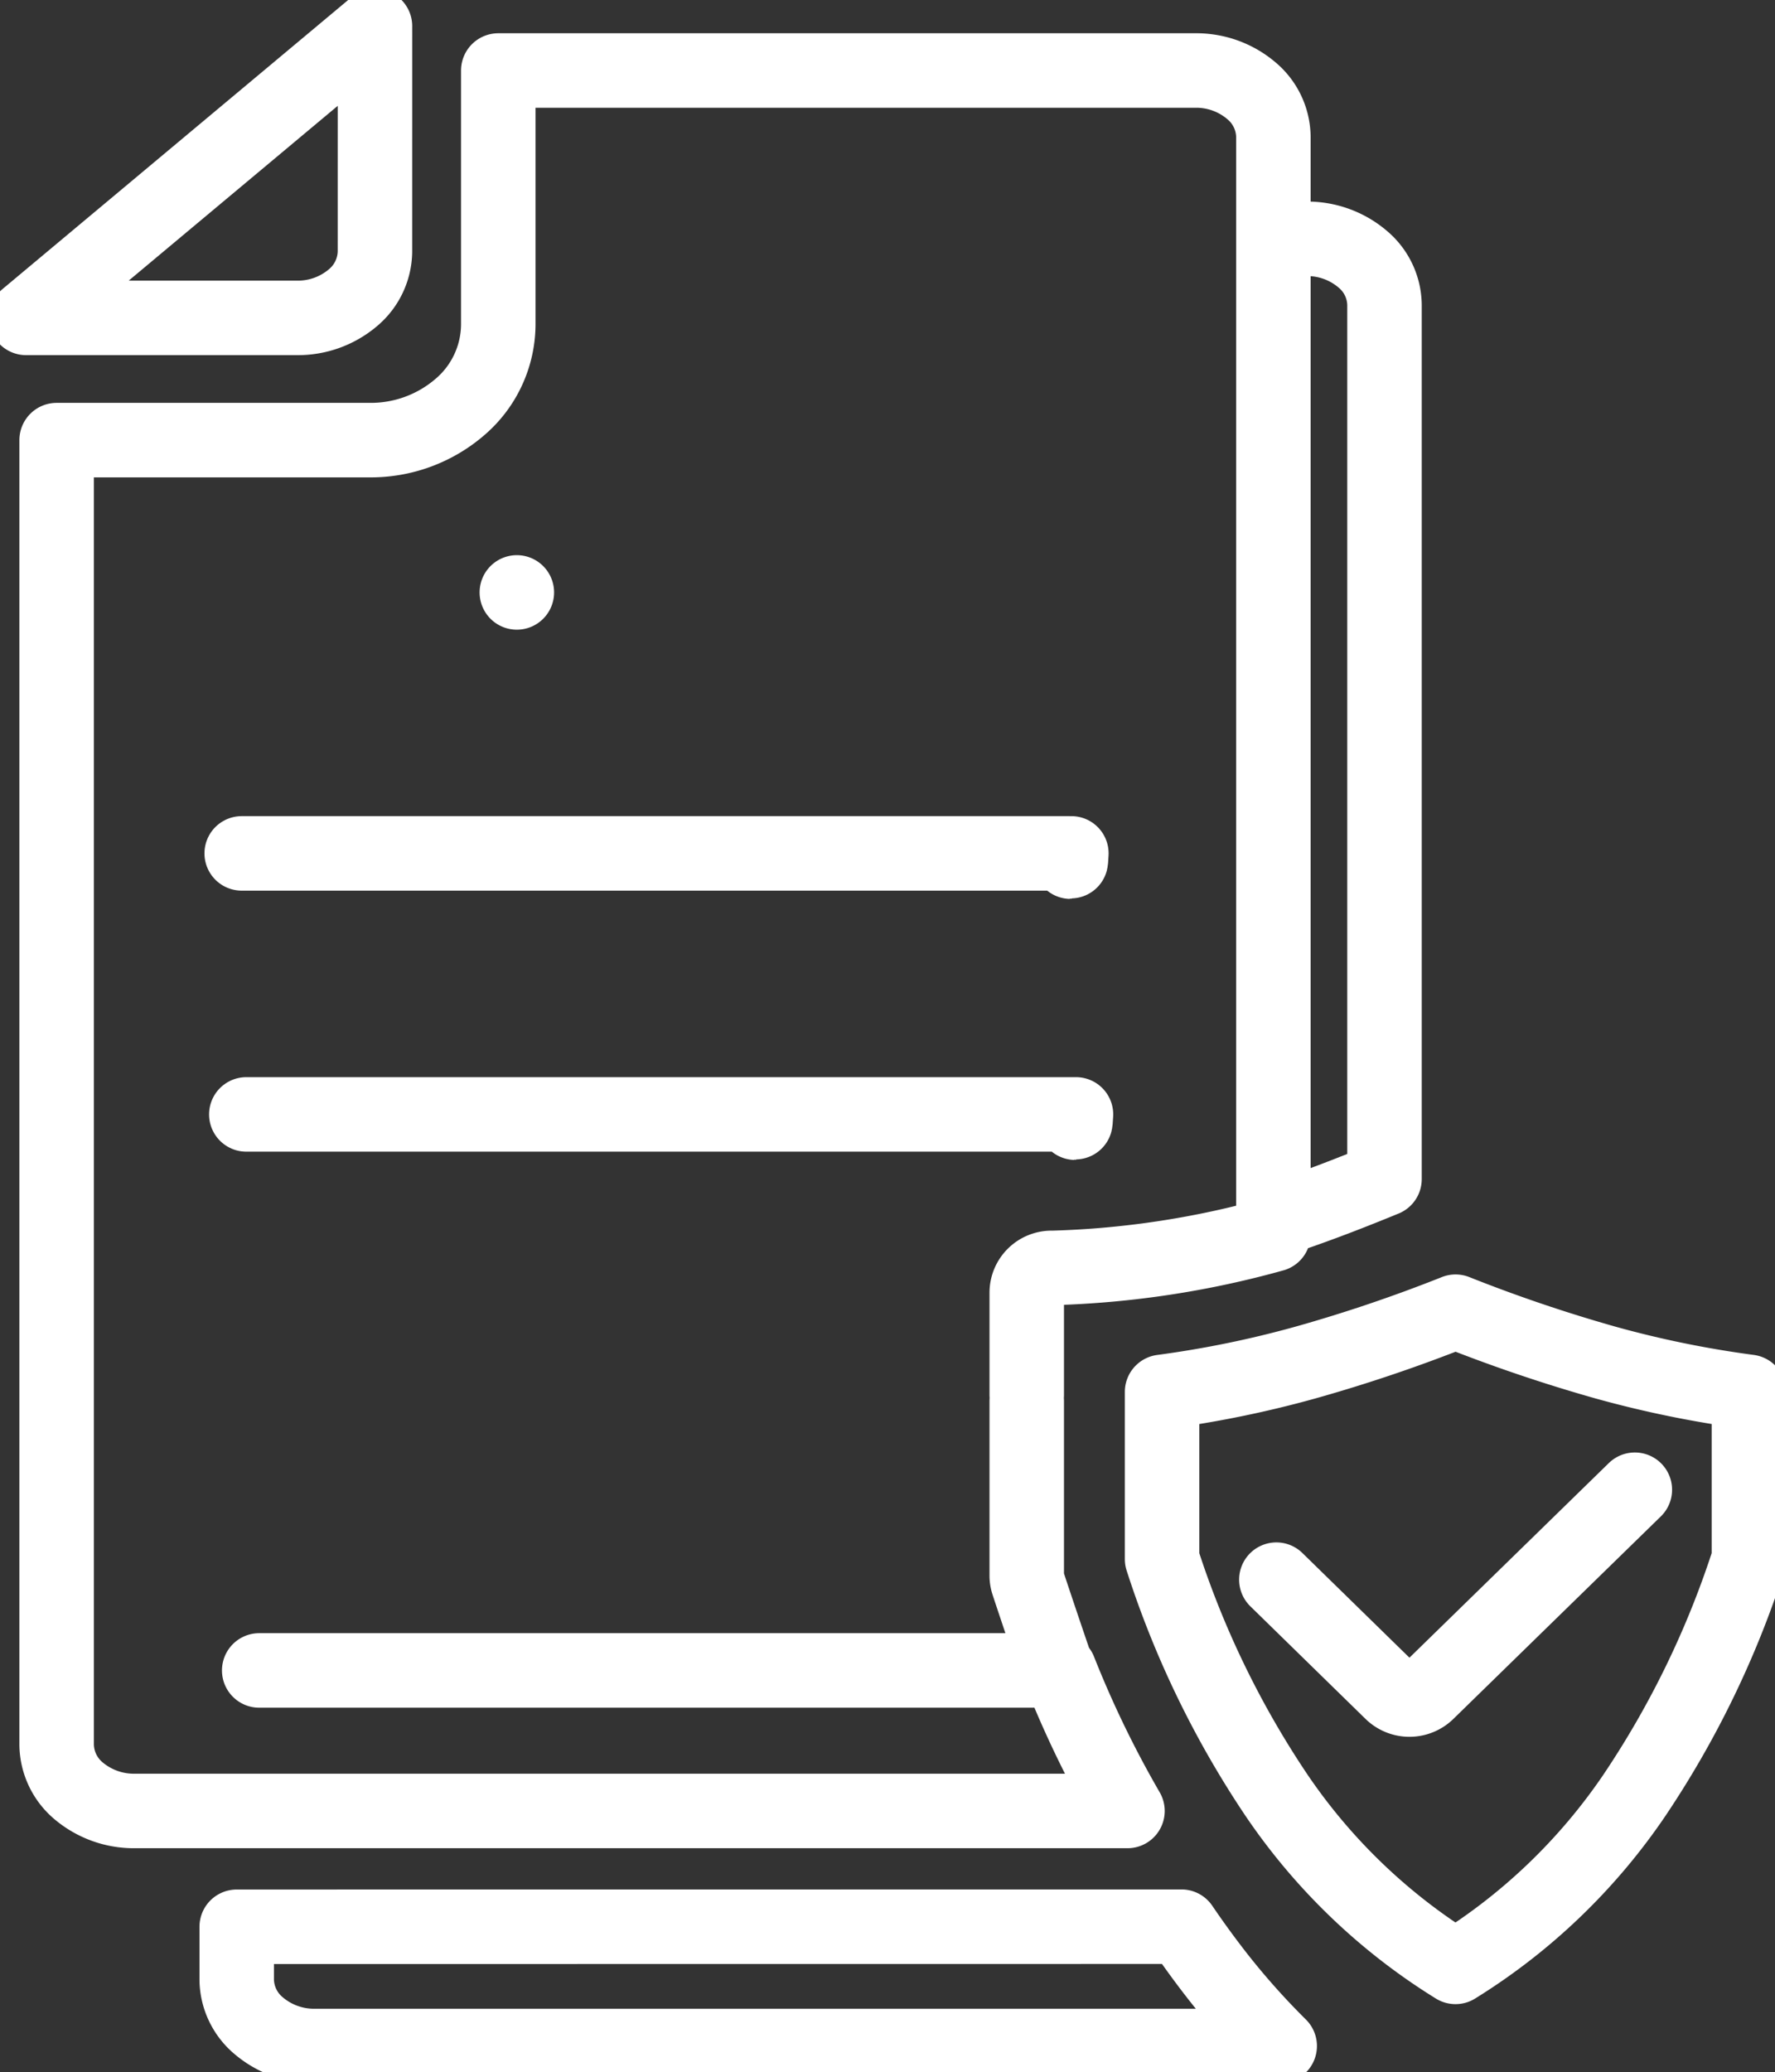 <svg id="Group_152577" data-name="Group 152577" xmlns="http://www.w3.org/2000/svg" xmlns:xlink="http://www.w3.org/1999/xlink" width="59.582" height="69.524" viewBox="0 0 59.582 69.524">
  <rect x="0" y="0" width="59.582" height="69.524" fill="#333333" stroke="none"/>
  <defs>
    <clipPath id="clip-path">
      <rect id="Rectangle_67452" data-name="Rectangle 67452" width="59.582" height="69.524" fill="none" stroke="#fff" stroke-width="2.5"/>
    </clipPath>
  </defs>
  <g id="Group_152576" data-name="Group 152576" transform="translate(0 0)" clip-path="url(#clip-path)">
    <path id="Path_6034" data-name="Path 6034" d="M54.376,49.483l-6.969,6.8a.862.862,0,0,1-1.193,0L42.343,52.5M8.2,55.546H35.061a35.361,35.361,0,0,0,2.284,4.715H4.021a2.879,2.879,0,0,1-1.889-.68A2.057,2.057,0,0,1,1.4,58.049V14.266H11.915a4.582,4.582,0,0,0,3.01-1.1,3.664,3.664,0,0,0,1.3-2.758V1.865H39.618a2.855,2.855,0,0,1,1.889.68,2.049,2.049,0,0,1,.736,1.534v36.84a30.75,30.75,0,0,1-7.389,1.121h-.047a.833.833,0,0,0-.843.824V46.3m0,.206v5.855a.776.776,0,0,0,.037.243c.142.439.855,2.555,1.007,2.978m13.35-12.072a51.708,51.708,0,0,0,5.047,1.71,35.276,35.276,0,0,0,4.8.979v5.61a31.457,31.457,0,0,1-3.856,7.945,19.906,19.906,0,0,1-5.993,5.738,19.87,19.87,0,0,1-5.993-5.736,31.457,31.457,0,0,1-3.856-7.945V46.2a35.282,35.282,0,0,0,4.8-.981A51.078,51.078,0,0,0,48.357,43.511Zm-9.2,20.634q.6.883,1.235,1.693a25.067,25.067,0,0,0,2.062,2.31H10.07a2.869,2.869,0,0,1-1.889-.682,2.045,2.045,0,0,1-.736-1.532V64.147Zm3.23-23.74c1.343-.444,2.539-.916,3.585-1.345V9.726a2.034,2.034,0,0,0-.736-1.534,2.867,2.867,0,0,0-1.889-.68m-26.5,11.864h0m-4.762-19L.375,10.165H9.46a2.859,2.859,0,0,0,1.887-.677,2.054,2.054,0,0,0,.738-1.539Z" transform="translate(0.501 0.501)" fill="none" stroke="#fff" stroke-linecap="round" stroke-linejoin="round" stroke-width="2.5"/>
    <path id="Path_6035" data-name="Path 6035" d="M31.324,12.26c-.016.371-.035.371-.051,0H3.474" transform="translate(4.639 16.373)" fill="none" stroke="#fff" stroke-linecap="round" stroke-linejoin="round" stroke-width="2.5"/>
    <path id="Path_6036" data-name="Path 6036" d="M31.39,16.01c-.019.371-.035.371-.051,0H3.54" transform="translate(4.728 21.381)" fill="none" stroke="#fff" stroke-linecap="round" stroke-linejoin="round" stroke-width="2.5"/>
  </g>
</svg>
